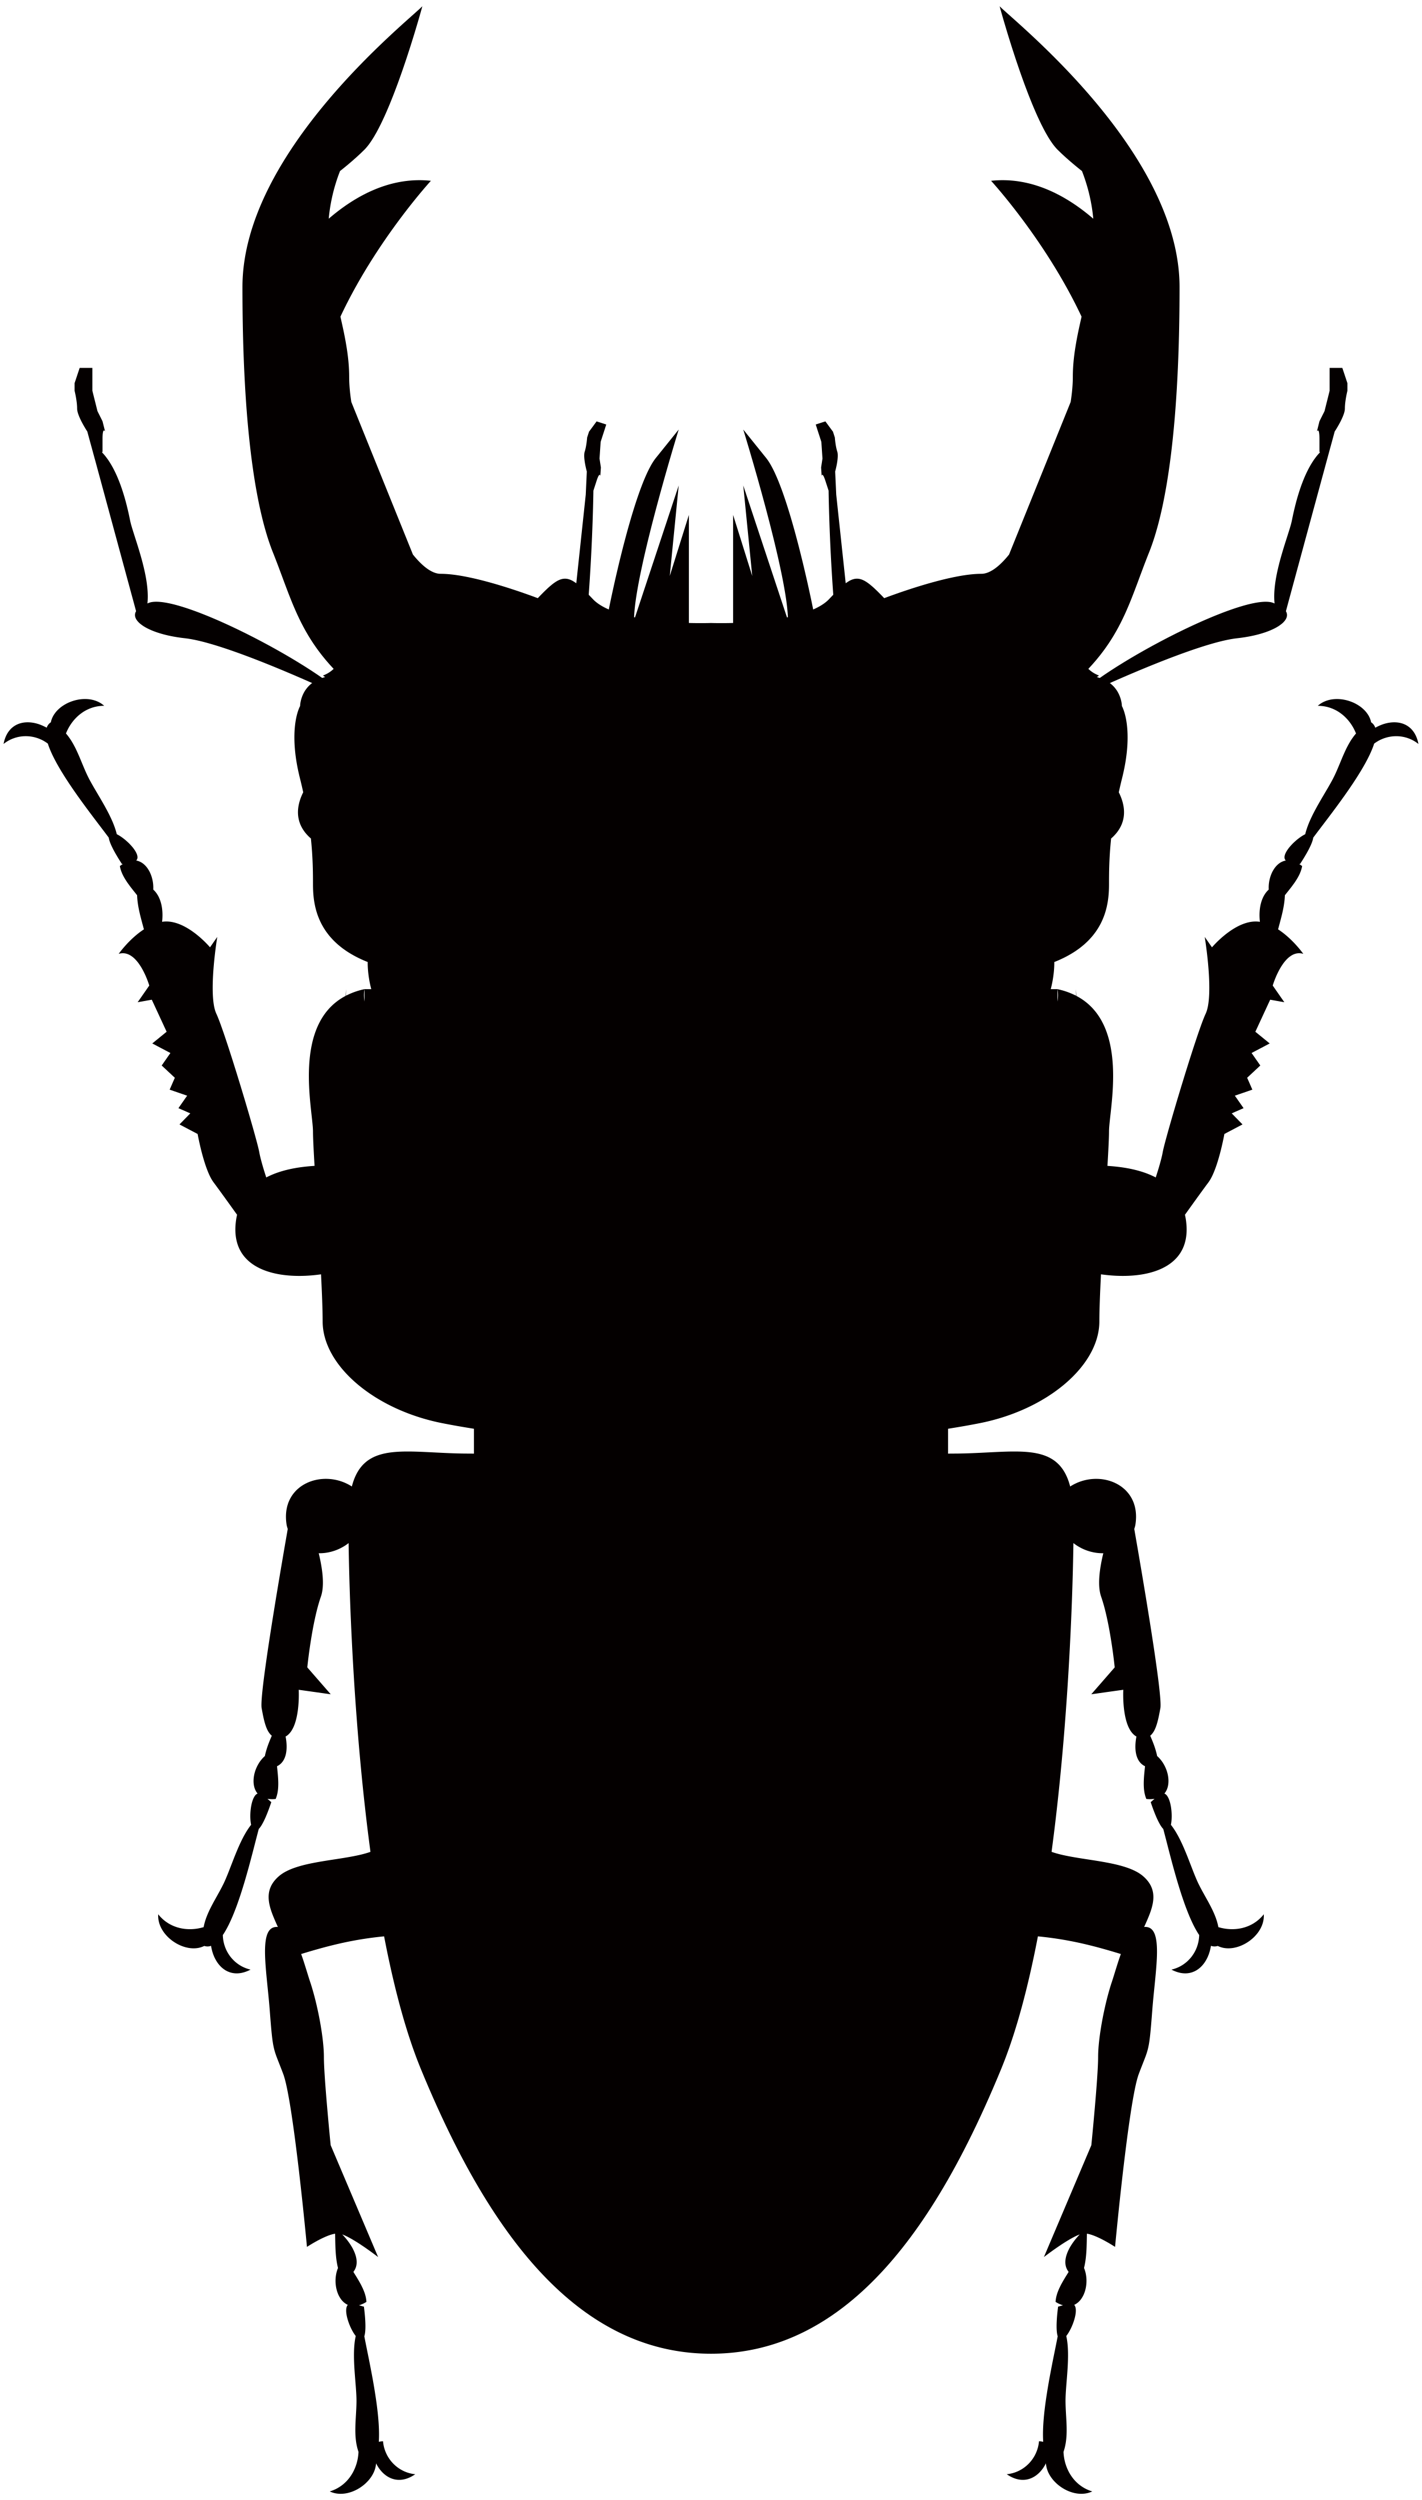 <svg xmlns="http://www.w3.org/2000/svg" viewBox="0 0 455.255 800"><path d="M420.439 268.033c5.146-6.93 16.685-21.199 19.495-30.077 4.201-3.177 10.048-3.207 14.183.11-1.393-7.372-8.01-8.376-13.601-5.314l.487-.341c-.193.12-.353.25-.532.361-.055.035-.113.07-.171.1-.248-.718-.67-1.305-1.325-1.736-1.31-6.434-11.829-10.017-17.082-5.28 5.845-.005 10.284 3.924 12.238 8.853-3.247 3.734-4.657 8.823-6.87 13.461-2.364 4.969-7.927 12.486-9.39 18.77-3.24 1.586-8.103 6.625-6.213 8.422-3.503.597-5.709 5.089-5.471 9.295-2.567 2.339-3.277 6.444-2.825 10.319-7.511-1.205-15.345 8.16-15.345 8.16l-2.324-3.333s3.099 18.67.289 24.602c-2.806 5.923-12.931 39.763-13.741 44.296-.377 2.127-1.328 5.3-2.229 8.07-4.487-2.348-9.992-3.362-15.46-3.703.299-5.079.499-9.054.499-10.986 0-6.896 6.793-34.363-10.469-43.417.028-1.3-.178-2.148-.178-2.148s.151.808.08 2.098c-1.732-.889-3.689-1.611-5.922-2.098 0 0 .389 1.666 0 3.96v-3.96h-2.17c1.277-4.793 1.141-8.677 1.141-8.677 16.487-6.51 17.518-18.444 17.518-24.948 0-3.523.025-8.356.678-14.585 3.076-2.65 6.123-7.417 2.454-14.785.312-1.39.617-2.78.994-4.266 4.12-16.271 0-23.327 0-23.327s-.013-4.467-3.854-7.358c12.246-5.42 31.236-13.279 40.71-14.333 7.111-.788 12.278-2.73 14.619-4.893l.007.015.005-.02c1.343-1.245 1.736-2.555 1.021-3.759l7.182-26.474 6.314-23.237 2.128-7.799s3.255-4.888 3.255-7.327.813-5.701.813-5.701v-2.434l-1.626-4.883h-4.07v7.318l-1.629 6.514-1.629 3.252-.808 3.262s.808-1.631.808 2.435v4.07l.176.17c-2.697 2.765-6.389 8.733-8.956 21.606l-.007-.005c-.74 4.255-6.577 17.666-5.581 26.75-.215-.081-.396-.171-.632-.252-7.918-2.629-39.37 12.913-55.322 24.096-.306-.095-.617-.196-.946-.271l.702-.497c-1.45-.562-2.534-1.295-3.425-2.148 11.322-12.005 13.819-23.207 19.44-37.244 5.862-14.65 9.764-41.992 9.764-84.943 0-42.965-52.235-84.46-57.602-89.835 0 0 10.178 37.525 18.547 45.891 3.457 3.453 7.816 6.835 7.816 6.835 2.083 5.366 3.167 10.419 3.621 15.257-8.502-7.317-19.754-13.53-32.721-12.135 0 0 17.52 19.061 28.971 43.482-1.483 6.469-2.801 12.808-2.801 19.303 0 2.398-.248 5.103-.693 7.989l-.003.01-19.726 48.822c-3.074 3.809-6.135 6.153-8.873 6.153-9.279 0-24.96 5.501-31.089 7.794-5.977-6.253-8.334-7.734-12.326-4.758l-3.036-28.381-.344-7.387s1.275-4.507.68-6.364c-.6-1.846-.778-4.517-.778-4.517l-.594-1.852-2.434-3.308-3.089.995.595 1.857 1.202 3.703.359 5.34-.439 2.871.18 2.665s.218-1.43 1.217 1.651l1.001 3.086s.188 15.468 1.501 33.299c-.442.462-.903.939-1.392 1.456-1.24 1.305-3.004 2.369-5.039 3.272-.288-1.445-7.885-39.558-15.066-48.491l-7.325-9.099s13.696 44.27 14.296 60.064c-.098.02-.2.04-.293.055l-14.002-42.228 2.88 28.978-6.132-19.553v34.584c-4.203.115-7.077.005-7.077.005s-2.873.11-7.074-.005v-34.584l-6.13 19.553 2.871-28.978-13.995 42.228c-.098-.015-.196-.035-.296-.055.602-15.794 14.291-60.064 14.291-60.064l-7.318 9.099c-7.184 8.933-14.782 47.046-15.068 48.491-2.038-.903-3.797-1.967-5.041-3.272-.49-.512-.944-.994-1.388-1.446 1.315-17.842 1.503-33.309 1.503-33.309l.997-3.086c.999-3.082 1.214-1.651 1.214-1.651l.186-2.665-.439-2.871.361-5.34 1.199-3.703.595-1.857-3.087-.995-2.434 3.308-.6 1.852s-.176 2.67-.773 4.517c-.6 1.857.675 6.364.675 6.364l-.343 7.387-3.032 28.381c-3.99-2.976-6.356-1.495-12.326 4.758-6.133-2.294-21.812-7.794-31.094-7.794-2.735 0-5.799-2.344-8.878-6.163l-19.721-48.812c-.446-2.896-.689-5.601-.689-7.999 0-6.494-1.323-12.833-2.804-19.303 11.453-24.421 28.971-43.482 28.971-43.482-12.969-1.395-24.221 4.818-32.72 12.135a56.002 56.002 0 013.621-15.257s4.359-3.383 7.809-6.835C125.043 39.525 135.219 2 135.219 2c-5.368 5.375-57.598 46.87-57.598 89.835 0 42.951 3.902 70.293 9.759 84.943 5.618 14.047 8.122 25.239 19.443 37.254-.889.843-1.972 1.576-3.428 2.138l.708.497c-.334.075-.64.176-.949.271-15.952-11.182-47.407-26.725-55.324-24.096-.239.081-.412.171-.63.252 1.001-9.084-4.84-22.494-5.583-26.75l-.005.005c-2.57-12.873-6.259-18.841-8.956-21.606l.17-.17v-4.07c0-4.066.818-2.435.818-2.435l-.818-3.262-1.623-3.252-1.629-6.514v-7.318h-4.068l-1.627 4.883v2.434s.816 3.262.816 5.701c0 2.439 3.247 7.327 3.247 7.327l2.444 8.944.003-.005 5.995 22.097 7.186 26.474c-.715 1.204-.318 2.514 1.022 3.759l.003.02c.007-.01.007-.01.007-.015 2.341 2.163 7.511 4.105 14.62 4.893 9.475 1.054 28.469 8.913 40.712 14.333-3.837 2.891-3.854 7.358-3.854 7.358s-4.125 7.056 0 23.327c.377 1.486.687 2.876.994 4.266-3.669 7.368-.625 12.135 2.459 14.785.647 6.224.672 11.062.672 14.585 0 6.504 1.029 18.439 17.516 24.948 0 0-.139 3.884 1.144 8.677h-2.175v3.96c-.389-2.294 0-3.96 0-3.96-2.234.487-4.193 1.209-5.917 2.098-.075-1.29.08-2.098.08-2.098s-.205.848-.18 2.148c-17.262 9.054-10.467 36.521-10.467 43.417 0 1.932.201 5.907.497 10.986-5.47.341-10.973 1.355-15.46 3.709-.908-2.775-1.851-5.948-2.233-8.075-.806-4.532-10.931-38.373-13.736-44.296-2.811-5.932.289-24.602.289-24.602l-2.324 3.333s-7.84-9.365-15.345-8.16c.449-3.875-.258-7.98-2.828-10.319.238-4.206-1.965-8.702-5.471-9.295 1.892-1.797-2.971-6.835-6.211-8.422-1.465-6.288-7.025-13.801-9.39-18.77-2.209-4.637-3.624-9.727-6.876-13.461 1.96-4.928 6.399-8.858 12.24-8.853-5.245-4.738-15.766-1.154-17.081 5.274a3.32 3.32 0 00-1.327 1.732c-.058-.03-.116-.055-.171-.095-.176-.116-.338-.236-.524-.356l.476.341c-5.591-3.061-12.198-2.053-13.593 5.314 4.136-3.317 9.98-3.287 14.18-.11 2.811 8.878 14.343 23.141 19.495 30.077.213 1.486 1.415 4.125 4.241 8.467l.357-.065c-.347.22-.685.421-1.037.712.577 3.363 3.205 6.404 5.518 9.325.114 3.613 1.237 7.387 2.186 10.915-4.747 3.082-8.082 7.845-8.082 7.845 6.29-1.902 9.796 10.137 9.796 10.137l-3.721 5.34 4.527-.808 4.75 10.253-4.592 3.744 5.802 3.056-2.793 4 4.21 3.925-1.661 3.804 5.601 1.927-2.793 3.995 3.802 1.666-3.461 3.539 5.807 3.056s2.015 11.332 5.092 15.458c2.198 2.956 5.337 7.327 7.533 10.394a21.497 21.497 0 00-.431 2.629c-1.586 15.358 14.107 18.344 27.314 16.421.306 6.048.515 11.398.515 15.061 0 14.102 16.491 28.205 38.135 32.541 2.792.562 6.313 1.185 10.306 1.827v7.965a54.56 54.56 0 00-1.548-.025c-19.564 0-33.623-4.638-37.543 10.529-9.159-5.922-22.976-.813-20.883 12.256.08.497.238.904.361 1.345-2.898 16.587-9.122 53.193-8.356 57.334.706 3.824 1.373 7.307 3.257 8.813-.944 2.138-1.774 4.321-2.23 6.514-3.471 3.047-4.853 8.988-2.324 11.995-2.055.818-2.768 6.805-2.07 9.992-4.025 5.054-6.469 14.078-8.906 19.011-2.271 4.612-5.388 8.873-6.299 13.742-5.079 1.521-10.915.477-14.539-4.115-.457 7.061 8.883 13.084 14.742 10.128a3.23 3.23 0 002.174-.036c.015.076.027.136.037.201.015.216.018.412.045.633l-.037-.578c1.074 6.274 5.959 10.841 12.602 7.358-5.167-1.18-8.773-5.787-8.875-11.062 5.217-7.698 9.254-25.59 11.501-33.931 1.036-1.089 2.368-3.679 4.012-8.587l-1.219-1.084a8.95 8.95 0 002.62.06c1.287-3.036.793-6.856.429-10.469 3.089-1.481 3.508-5.536 2.75-9.511 4.886-2.69 4.196-14.961 4.196-14.961l10.256 1.445-7.508-8.612s1.435-14.324 4.354-22.63c1.237-3.518.524-8.883-.695-13.897 3.31.075 6.801-1.069 9.566-3.247.299 20.813 1.857 60.521 6.999 98.804-8.236 2.926-23.313 2.594-29.31 7.789-5.588 4.838-2.915 10.479-.331 16.256-6.474-.587-3.629 13.37-2.623 26.428 1.084 14.103 1.084 11.94 4.343 20.622 3.255 8.672 7.591 55.317 7.591 55.317s5.606-3.704 9.011-4.226c.075 3.614.048 7.508.929 10.976-1.8 4.256-.447 10.203 3.139 11.794-1.506 1.651.507 7.413 2.537 9.967-1.415 6.293.276 15.427.24 20.933-.04 5.511-1.131 11.091.648 16.14-.239 5.511-3.383 10.901-9.21 12.663 6.068 2.856 14.492-2.831 14.826-8.999 2.376 4.732 7.182 7.227 12.547 3.493-5.512-.542-9.841-5.014-10.316-10.565-.482.036-.921.111-1.348.196.648-9.575-3.121-25.806-4.64-33.771.462-1.435.53-4.341-.132-9.485l-1.577-.436a8.95 8.95 0 002.387-1.089c-.168-3.292-2.276-6.525-4.181-9.601 2.654-3.332-.141-8.442-3.564-11.985 4.058 1.475 11.488 7.252 11.488 7.252l-15.192-35.799s-2.17-21.701-2.17-28.206c0-6.509-2.166-17.355-4.341-23.874-.939-2.816-1.852-6.108-2.941-9.099 9.551-2.931 17.142-4.723 26.557-5.656 3.064 15.929 6.916 30.65 11.761 42.429 20.093 48.817 48.211 91.13 92.897 91.13 44.687 0 72.805-42.313 92.902-91.13 4.846-11.779 8.697-26.499 11.759-42.429 9.418.933 17.009 2.726 26.552 5.656-1.087 2.991-2 6.283-2.938 9.099-2.166 6.519-4.339 17.365-4.339 23.874 0 6.504-2.171 28.206-2.171 28.206l-15.187 35.799s7.423-5.772 11.476-7.247c-3.415 3.538-6.208 8.648-3.553 11.98-1.905 3.076-4.017 6.309-4.186 9.601a9.03 9.03 0 002.386 1.089l-1.576.436c-.66 5.144-.585 8.05-.128 9.485-1.521 7.965-5.288 24.186-4.64 33.771-.429-.085-.865-.16-1.347-.196-.477 5.551-4.798 10.023-10.324 10.565 5.373 3.739 10.181 1.239 12.549-3.499.334 6.173 8.76 11.865 14.83 9.004-5.829-1.752-8.971-7.147-9.212-12.658 1.774-5.049.685-10.629.65-16.145-.038-5.5 1.654-14.64.239-20.933 2.03-2.555 4.045-8.317 2.537-9.967 3.588-1.591 4.943-7.538 3.142-11.799.881-3.468.858-7.362.929-10.976 3.403.522 9.011 4.231 9.011 4.231s4.336-46.645 7.589-55.317c3.257-8.682 3.257-6.519 4.344-20.622 1.003-13.059 3.849-27.016-2.623-26.428 2.587-5.777 5.255-11.418-.331-16.256-5.998-5.195-21.071-4.863-29.307-7.789 5.139-38.283 6.695-77.992 6.996-98.804 2.761 2.178 6.253 3.323 9.568 3.247-1.22 5.014-1.927 10.378-.698 13.897 2.914 8.306 4.349 22.63 4.349 22.63l-7.505 8.612 10.256-1.445s-.693 12.271 4.201 14.961c-.76 3.975-.346 8.03 2.755 9.511-.374 3.613-.863 7.433.419 10.469a8.984 8.984 0 002.625-.06l-1.227 1.084c1.651 4.914 2.981 7.503 4.022 8.587 2.246 8.346 6.281 26.222 11.498 33.931-.111 5.269-3.709 9.882-8.881 11.062 6.657 3.488 11.548-1.109 12.61-7.403l-.038.622c.028-.236.03-.452.048-.668.003-.06.015-.11.025-.166.71.256 1.438.281 2.181.036 5.864 2.956 15.196-3.067 14.737-10.128-3.621 4.592-9.458 5.636-14.537 4.115-.908-4.868-4.025-9.129-6.301-13.742-2.429-4.933-4.876-13.957-8.901-19.011.69-3.197-.018-9.174-2.078-9.992 2.54-3.006 1.157-8.948-2.321-11.995-.449-2.194-1.282-4.376-2.226-6.514 1.882-1.506 2.551-4.989 3.257-8.813.757-4.141-5.463-40.747-8.356-57.334.12-.442.281-.848.356-1.345 2.1-13.069-11.721-18.177-20.878-12.246-3.915-15.177-17.982-10.539-37.547-10.539-.495 0-1.026.01-1.548.025v-7.965c3.995-.642 7.518-1.265 10.311-1.827 21.643-4.336 38.13-18.439 38.13-32.541 0-3.664.211-9.014.519-15.061 13.205 1.922 28.901-1.064 27.31-16.421a20.917 20.917 0 00-.427-2.629c2.194-3.067 5.333-7.438 7.533-10.394 3.074-4.125 5.091-15.458 5.091-15.458l5.804-3.056-3.458-3.539 3.799-1.666-2.796-3.995 5.606-1.927-1.666-3.804 4.211-3.925-2.793-4 5.804-3.056-4.598-3.744 4.751-10.253 4.529.808-3.718-5.34s3.508-12.04 9.793-10.137c0 0-3.332-4.763-8.077-7.845.941-3.528 2.065-7.302 2.178-10.915 2.318-2.921 4.951-5.963 5.525-9.325-.351-.291-.69-.492-1.031-.712l.346.065c2.828-4.326 4.03-6.972 4.241-8.462" fill="#040000"/></svg>